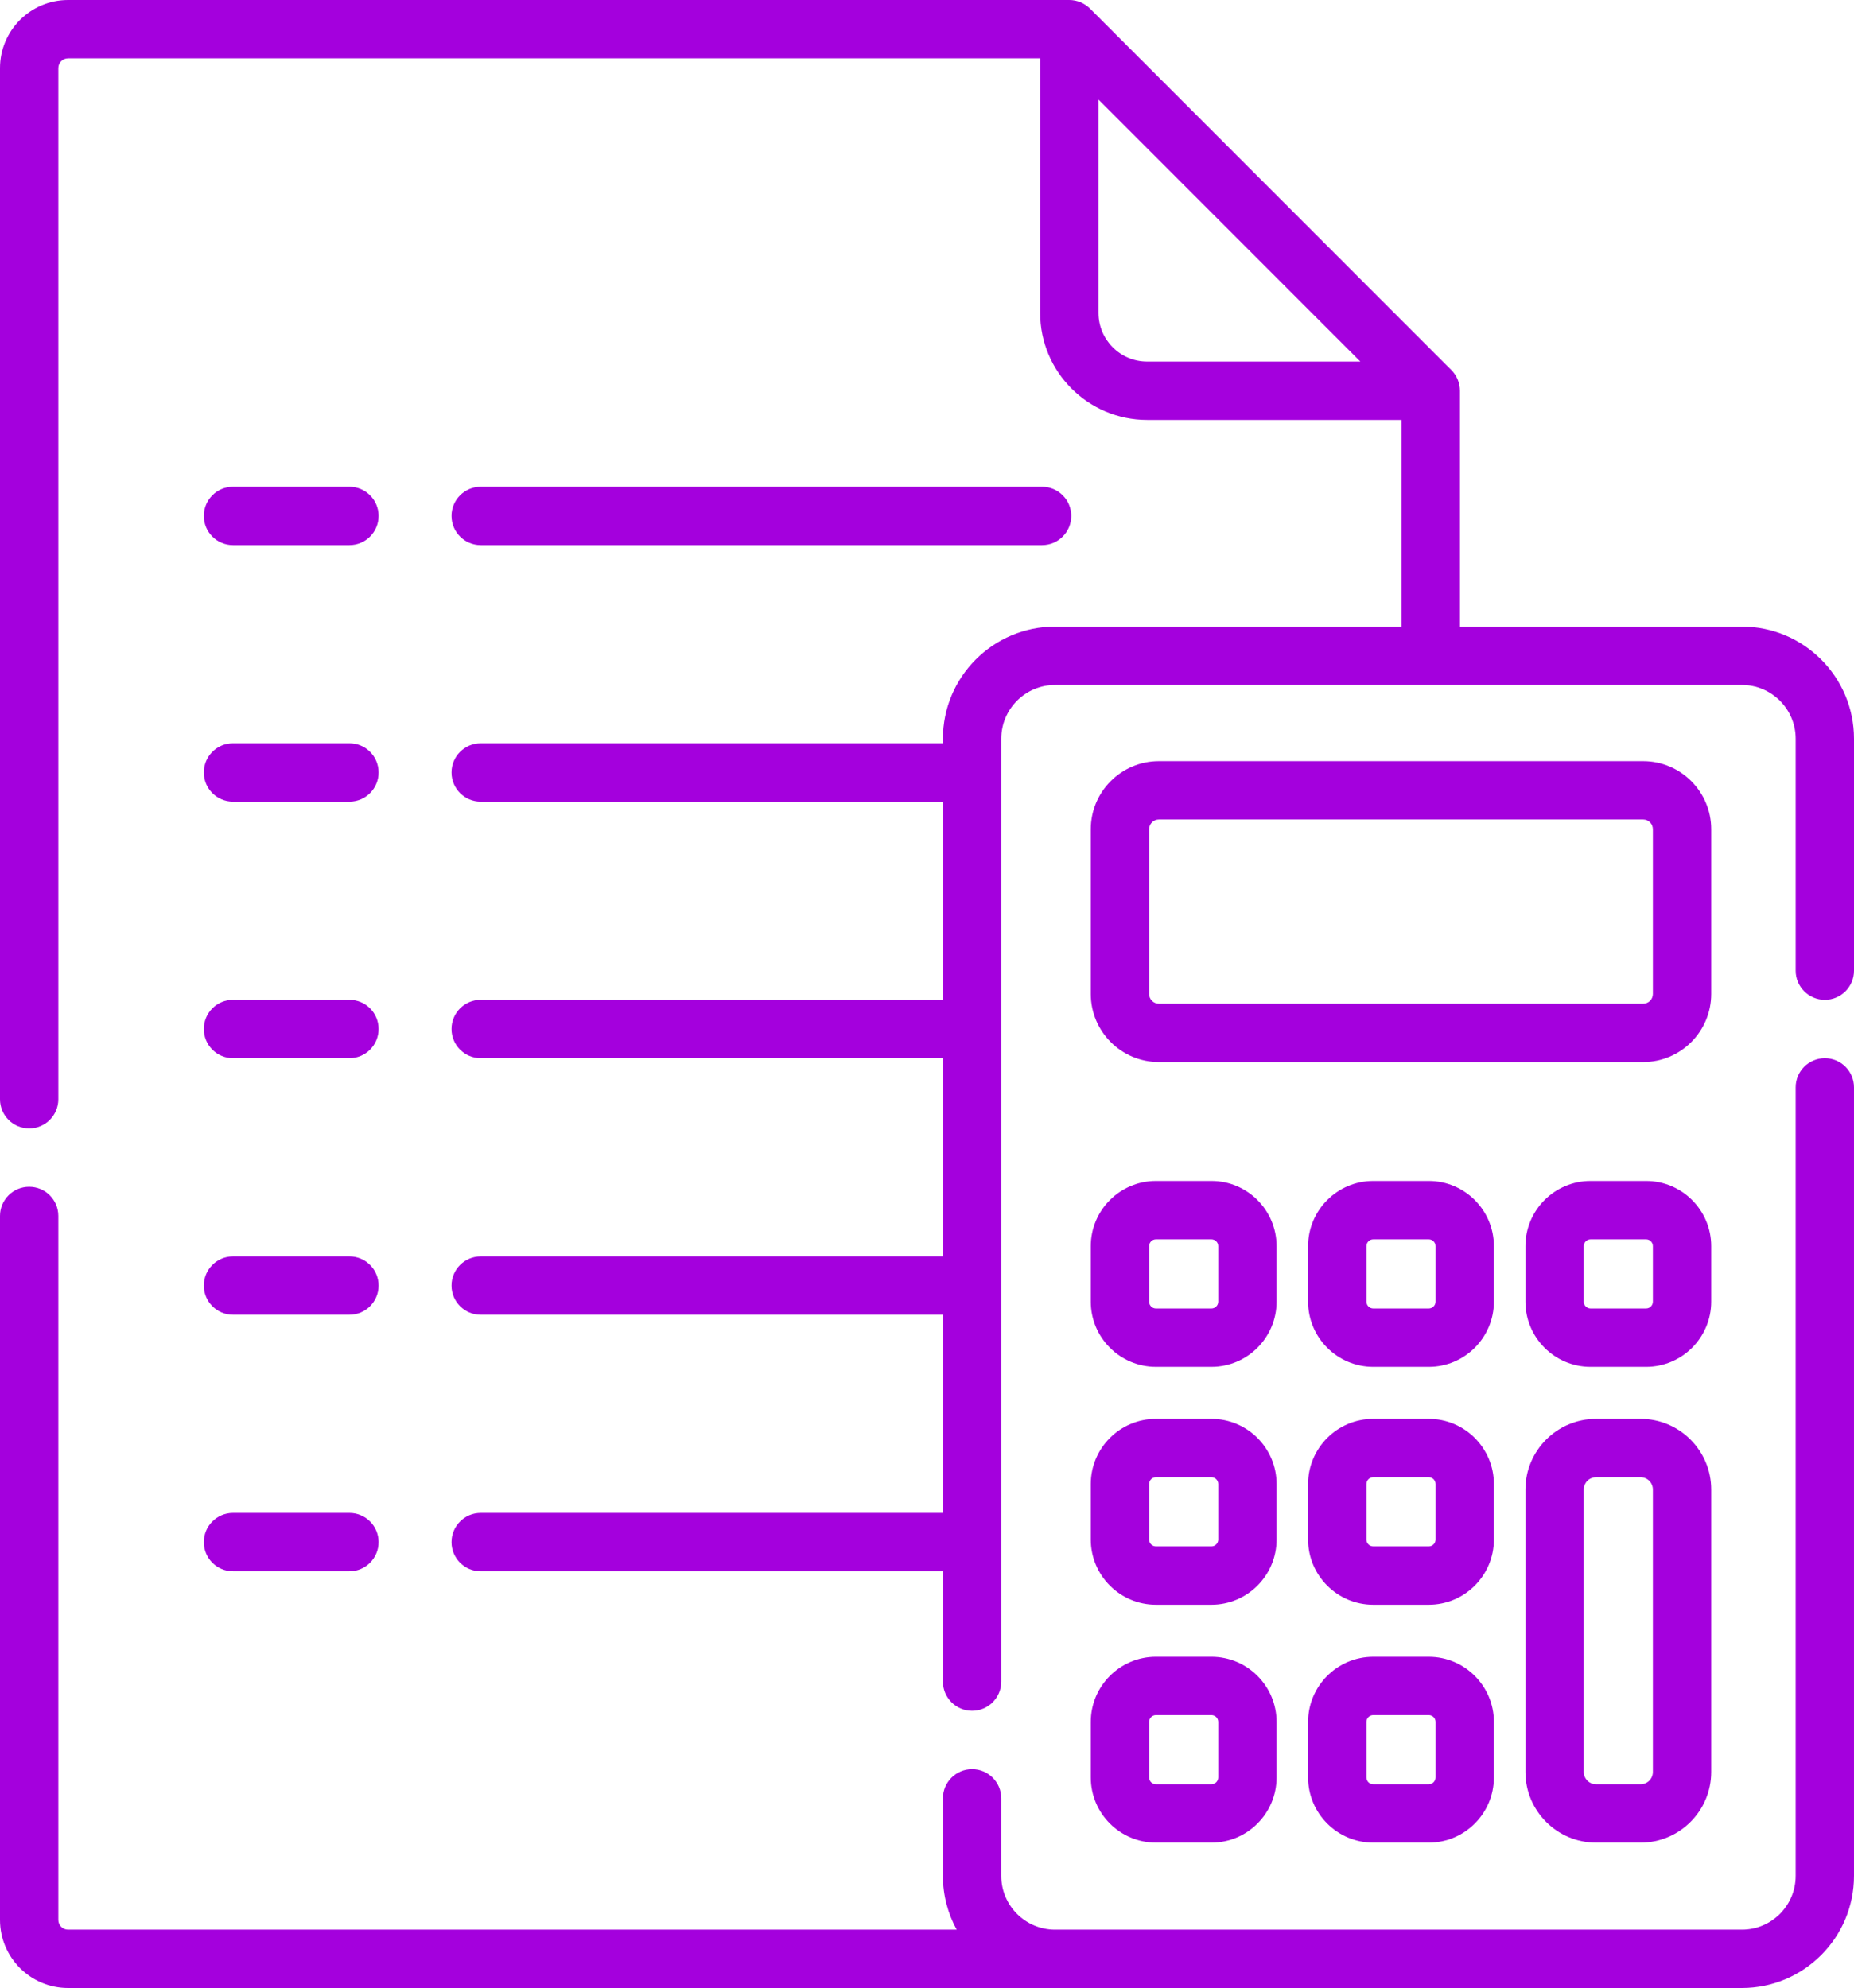 <?xml version="1.0" encoding="UTF-8"?> <svg xmlns="http://www.w3.org/2000/svg" width="221" height="237" viewBox="0 0 221 237" fill="none"> <path d="M217.522 126.153C215.602 126.153 214.045 127.71 214.045 129.631V223.635C214.045 227.169 211.172 230.043 207.64 230.043H125.757C122.225 230.043 119.352 227.168 119.352 223.635V214.39C119.352 212.469 117.795 210.911 115.875 210.911C113.955 210.911 112.398 212.469 112.398 214.39V223.635C112.398 225.956 112.993 228.139 114.037 230.043H8.113C7.474 230.043 6.954 229.522 6.954 228.883V144.962C6.954 143.041 5.397 141.483 3.477 141.483C1.557 141.483 0 143.041 0 144.962V228.884C0 233.359 3.64 237 8.113 237H207.64C215.006 237 220.999 231.005 220.999 223.635V129.631C220.999 127.71 219.443 126.153 217.522 126.153Z" fill="#A400DD"></path> <path d="M207.64 74.702H174.028V46.583C174.03 45.669 173.655 44.767 173.01 44.122L129.925 1.019C129.28 0.374 128.379 -0.002 127.465 6.81715e-06H8.113C3.64 6.81715e-06 0 3.641 0 8.116V131.048C0 132.969 1.557 134.527 3.478 134.527C5.398 134.527 6.955 132.969 6.955 131.048V8.116C6.955 7.477 7.475 6.957 8.114 6.957H123.989V37.306C123.989 44.339 129.708 50.061 136.738 50.061H167.075V74.702H125.757C118.391 74.702 112.398 80.697 112.398 88.066V88.611H57.3C55.38 88.611 53.823 90.168 53.823 92.089C53.823 94.01 55.38 95.568 57.3 95.568H112.398V119.196H57.3C55.38 119.196 53.823 120.753 53.823 122.674C53.823 124.595 55.38 126.153 57.3 126.153H112.398V149.781H57.3C55.38 149.781 53.823 151.338 53.823 153.259C53.823 155.18 55.38 156.738 57.3 156.738H112.398V180.366H57.3C55.38 180.366 53.823 181.923 53.823 183.845C53.823 185.766 55.38 187.324 57.3 187.324H112.398V200.477C112.398 202.398 113.955 203.956 115.875 203.956C117.796 203.956 119.353 202.398 119.353 200.477V88.066C119.353 84.533 122.226 81.659 125.757 81.659H207.641C211.172 81.659 214.046 84.534 214.046 88.066V115.717C214.046 117.638 215.603 119.196 217.523 119.196C219.443 119.196 221 117.639 221 115.717V88.066C220.999 80.698 215.006 74.702 207.64 74.702ZM130.943 37.306V11.876L162.157 43.104H136.737C133.542 43.104 130.943 40.503 130.943 37.306Z" fill="#A400DD"></path> <path d="M203.98 98.856C203.98 94.381 200.341 90.74 195.867 90.74H138.136C133.662 90.74 130.023 94.381 130.023 98.856V118.497C130.023 122.972 133.662 126.613 138.136 126.613H195.867C200.341 126.613 203.98 122.972 203.98 118.497V98.856ZM197.026 118.496C197.026 119.136 196.506 119.656 195.867 119.656H138.136C137.497 119.656 136.977 119.136 136.977 118.496V98.856C136.977 98.217 137.497 97.696 138.136 97.696H195.867C196.506 97.696 197.026 98.217 197.026 98.856V118.496Z" fill="#A400DD"></path> <path d="M130.023 155.18C130.023 159.462 133.505 162.946 137.786 162.946H144.407C148.687 162.946 152.17 159.462 152.17 155.18V148.556C152.17 144.274 148.687 140.79 144.407 140.79H137.786C133.505 140.79 130.023 144.274 130.023 148.556V155.18ZM136.977 148.557C136.977 148.111 137.34 147.747 137.786 147.747H144.407C144.853 147.747 145.216 148.111 145.216 148.557V155.18C145.216 155.627 144.853 155.99 144.407 155.99H137.786C137.34 155.99 136.977 155.627 136.977 155.18V148.557Z" fill="#A400DD"></path> <path d="M178.075 148.557C178.075 144.274 174.592 140.79 170.312 140.79H163.691C159.411 140.79 155.928 144.275 155.928 148.557V155.18C155.928 159.463 159.411 162.947 163.691 162.947H170.312C174.592 162.947 178.075 159.463 178.075 155.18V148.557ZM171.121 155.18C171.121 155.626 170.758 155.99 170.312 155.99H163.691C163.245 155.99 162.882 155.626 162.882 155.18V148.556C162.882 148.11 163.245 147.747 163.691 147.747H170.312C170.758 147.747 171.121 148.11 171.121 148.556V155.18H171.121Z" fill="#A400DD"></path> <path d="M203.98 148.557C203.98 144.274 200.497 140.79 196.217 140.79H189.596C185.316 140.79 181.833 144.275 181.833 148.557V155.18C181.833 159.463 185.316 162.947 189.596 162.947H196.217C200.497 162.947 203.98 159.463 203.98 155.18V148.557ZM197.026 155.18C197.026 155.626 196.663 155.99 196.217 155.99H189.596C189.15 155.99 188.787 155.626 188.787 155.18V148.556C188.787 148.11 189.15 147.747 189.596 147.747H196.217C196.663 147.747 197.026 148.11 197.026 148.556V155.18Z" fill="#A400DD"></path> <path d="M130.023 183.542C130.023 187.824 133.505 191.308 137.786 191.308H144.407C148.687 191.308 152.17 187.824 152.17 183.542V176.918C152.17 172.636 148.687 169.152 144.407 169.152H137.786C133.505 169.152 130.023 172.636 130.023 176.918V183.542ZM136.977 176.918C136.977 176.472 137.34 176.109 137.786 176.109H144.407C144.853 176.109 145.216 176.471 145.216 176.918V183.542C145.216 183.988 144.853 184.351 144.407 184.351H137.786C137.34 184.351 136.977 183.988 136.977 183.542V176.918Z" fill="#A400DD"></path> <path d="M178.075 176.918C178.075 172.636 174.592 169.152 170.312 169.152H163.691C159.411 169.152 155.928 172.636 155.928 176.918V183.542C155.928 187.824 159.411 191.308 163.691 191.308H170.312C174.592 191.308 178.075 187.824 178.075 183.542V176.918ZM171.121 183.542C171.121 183.988 170.758 184.351 170.312 184.351H163.691C163.245 184.351 162.882 183.988 162.882 183.542V176.918C162.882 176.472 163.245 176.109 163.691 176.109H170.312C170.758 176.109 171.121 176.471 171.121 176.918V183.542H171.121Z" fill="#A400DD"></path> <path d="M130.023 211.903C130.023 216.185 133.505 219.669 137.786 219.669H144.407C148.687 219.669 152.17 216.185 152.17 211.903V205.279C152.17 200.997 148.687 197.513 144.407 197.513H137.786C133.505 197.513 130.023 200.997 130.023 205.279V211.903ZM136.977 205.28C136.977 204.834 137.34 204.47 137.786 204.47H144.407C144.853 204.47 145.216 204.833 145.216 205.28V211.903C145.216 212.35 144.853 212.713 144.407 212.713H137.786C137.34 212.713 136.977 212.35 136.977 211.903V205.28Z" fill="#A400DD"></path> <path d="M170.312 197.514H163.691C159.411 197.514 155.928 200.997 155.928 205.28V211.903C155.928 216.186 159.411 219.67 163.691 219.67H170.312C174.592 219.67 178.075 216.186 178.075 211.903V205.28C178.075 200.997 174.592 197.514 170.312 197.514ZM171.121 211.903C171.121 212.349 170.758 212.713 170.312 212.713H163.691C163.245 212.713 162.882 212.349 162.882 211.903V205.279C162.882 204.833 163.245 204.47 163.691 204.47H170.312C170.758 204.47 171.121 204.833 171.121 205.279V211.903H171.121Z" fill="#A400DD"></path> <path d="M195.56 169.152H190.253C185.61 169.152 181.833 172.93 181.833 177.575V211.247C181.833 215.891 185.61 219.67 190.253 219.67H195.56C200.203 219.67 203.98 215.891 203.98 211.247V177.575C203.98 172.93 200.203 169.152 195.56 169.152ZM197.026 211.247C197.026 212.055 196.369 212.713 195.56 212.713H190.253C189.445 212.713 188.787 212.055 188.787 211.247V177.575C188.787 176.766 189.445 176.109 190.253 176.109H195.56C196.369 176.109 197.026 176.767 197.026 177.575V211.247Z" fill="#A400DD"></path> <path d="M27.773 64.983H41.653C43.573 64.983 45.13 63.426 45.13 61.504C45.13 59.583 43.574 58.026 41.653 58.026H27.773C25.853 58.026 24.296 59.583 24.296 61.504C24.296 63.425 25.853 64.983 27.773 64.983Z" fill="#A400DD"></path> <path d="M57.3 64.983H124.22C126.14 64.983 127.697 63.426 127.697 61.504C127.697 59.583 126.14 58.026 124.22 58.026H57.3C55.38 58.026 53.823 59.583 53.823 61.504C53.823 63.425 55.38 64.983 57.3 64.983Z" fill="#A400DD"></path> <path d="M27.773 95.567H41.653C43.573 95.567 45.13 94.01 45.13 92.089C45.13 90.168 43.574 88.61 41.653 88.61H27.773C25.853 88.61 24.296 90.167 24.296 92.089C24.296 94.01 25.853 95.567 27.773 95.567Z" fill="#A400DD"></path> <path d="M27.773 126.153H41.653C43.573 126.153 45.13 124.595 45.13 122.674C45.13 120.753 43.574 119.195 41.653 119.195H27.773C25.853 119.195 24.296 120.753 24.296 122.674C24.296 124.595 25.853 126.153 27.773 126.153Z" fill="#A400DD"></path> <path d="M27.773 156.738H41.653C43.573 156.738 45.13 155.18 45.13 153.259C45.13 151.338 43.574 149.78 41.653 149.78H27.773C25.853 149.78 24.296 151.338 24.296 153.259C24.296 155.18 25.853 156.738 27.773 156.738Z" fill="#A400DD"></path> <path d="M27.773 187.323H41.653C43.573 187.323 45.13 185.765 45.13 183.844C45.13 181.923 43.574 180.365 41.653 180.365H27.773C25.853 180.365 24.296 181.923 24.296 183.844C24.296 185.765 25.853 187.323 27.773 187.323Z" fill="#A400DD"></path> </svg> 